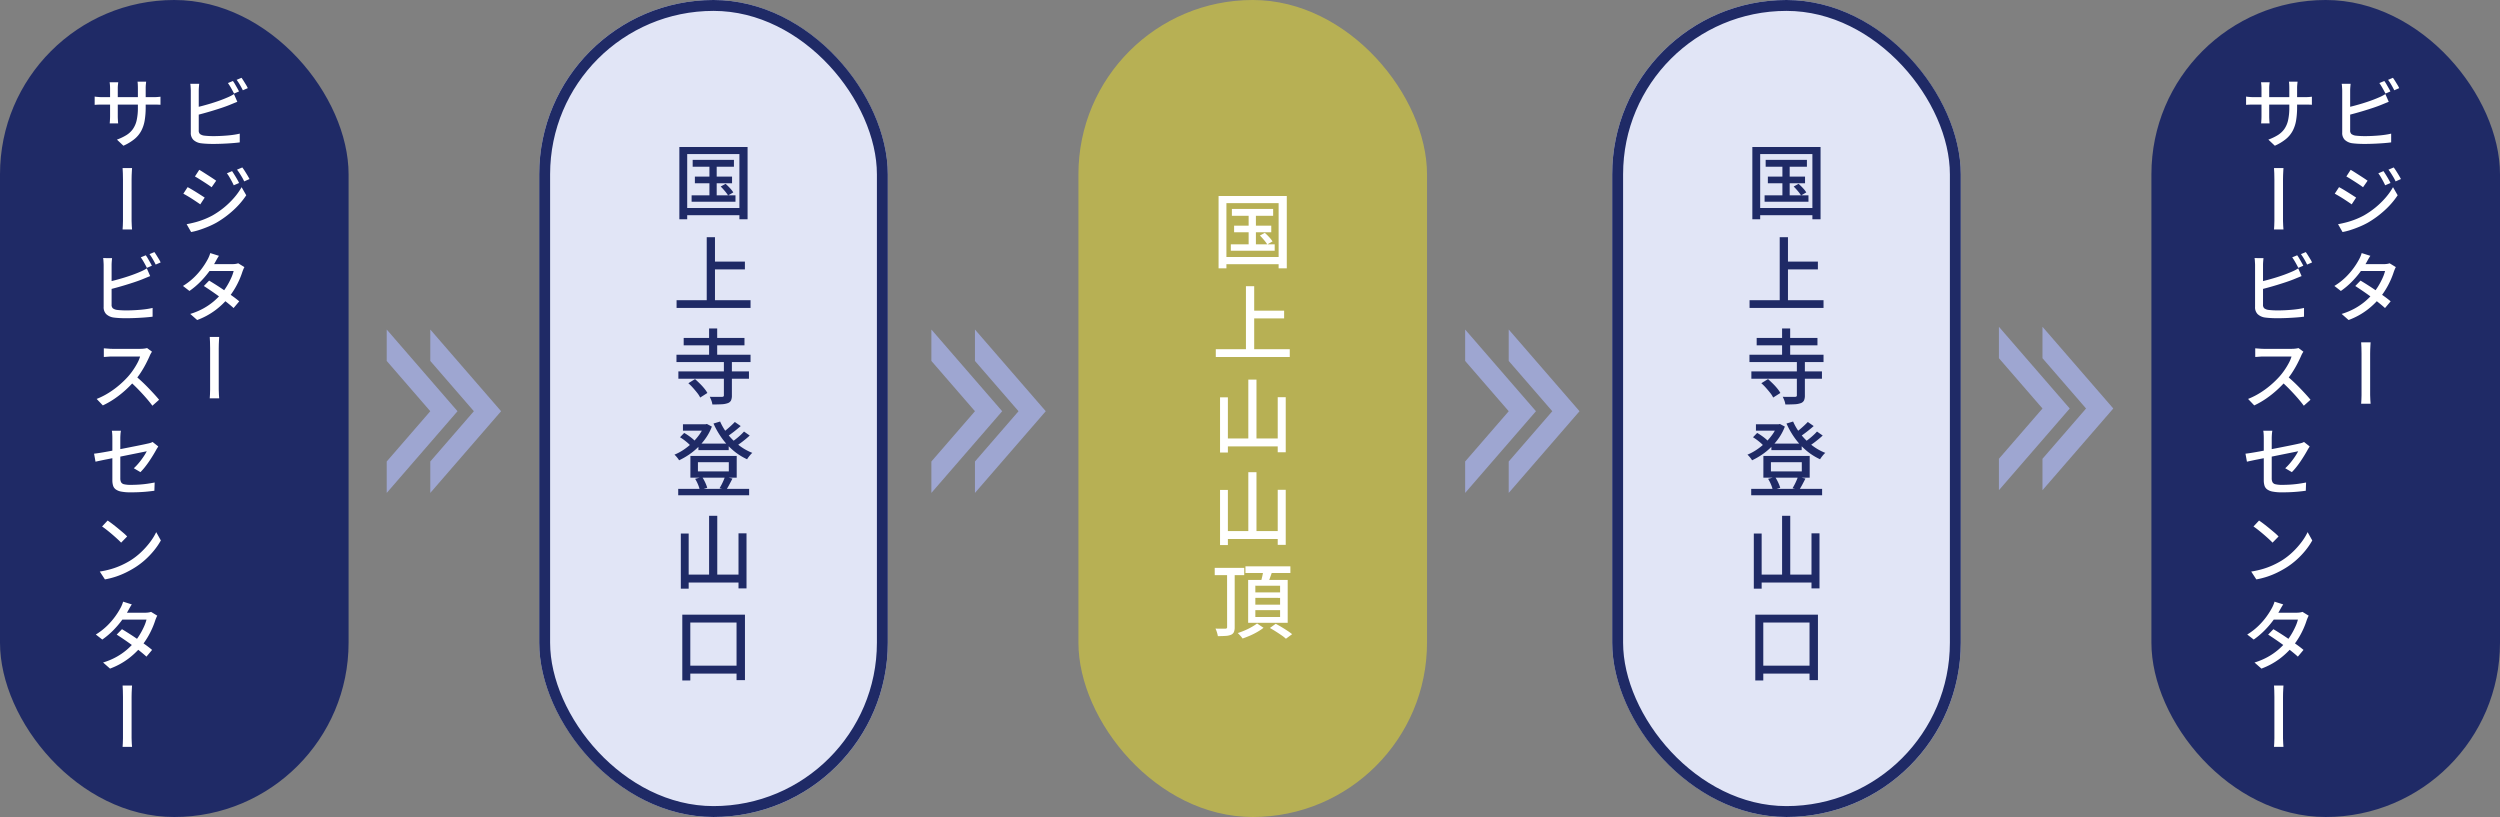 <svg xmlns="http://www.w3.org/2000/svg" width="459" height="150" viewBox="0 0 459 150">
  <rect x="0" y="0" width="459" height="150" fill="#808080" stroke="none"/>
  <g id="グループ_983" data-name="グループ 983" transform="translate(-704 -3496)">
    <rect id="長方形_586" data-name="長方形 586" width="64" height="150" rx="32" transform="translate(1099 3496)" fill="#1f2a66"/>
    <g id="長方形_592" data-name="長方形 592" transform="translate(803 3496)" fill="#e1e5f6" stroke="#1f2a66" stroke-width="2">
      <rect width="64" height="150" rx="32" stroke="none"/>
      <rect x="1" y="1" width="62" height="148" rx="31" fill="none"/>
    </g>
    <rect id="長方形_593" data-name="長方形 593" width="64" height="150" rx="32" transform="translate(704 3496)" fill="#1f2a66"/>
    <g id="長方形_595" data-name="長方形 595" transform="translate(1000 3496)" fill="#e1e5f6" stroke="#1f2a66" stroke-width="2">
      <rect width="64" height="150" rx="32" stroke="none"/>
      <rect x="1" y="1" width="62" height="148" rx="31" fill="none"/>
    </g>
    <rect id="長方形_596" data-name="長方形 596" width="64" height="150" rx="32" transform="translate(902 3496)" fill="#b7b054"/>
    <path id="パス_789" data-name="パス 789" d="M6.175,7.355H13.75v1.26H6.175ZM6.58,10.43h6.825v1.215H6.58Zm-.6,3.435h8.055v1.17H5.98ZM9.25,7.76h1.335v6.735H9.25Zm2.07,4.485.9-.495a10.658,10.658,0,0,1,.8.788,5.289,5.289,0,0,1,.615.787l-.96.555a6.878,6.878,0,0,0-.6-.81Q11.68,12.6,11.32,12.245ZM3.73,4.985H16.255V18.26h-1.5V6.29H5.17V18.26H3.73ZM4.51,16.19H15.445v1.32H4.51Zm5.055,9.845h6.2V27.46h-6.2ZM3.22,33.115H16.8V34.54H3.22ZM8.755,21.55H10.27V33.88H8.755Zm-4.23,18.5h11.16V41.4H4.525ZM3.55,46.185H16.51v1.35H3.55ZM3.2,43.125H16.8v1.35H3.2ZM9.19,38.31h1.485v5.22H9.19Zm2.715,6.075h1.47V50.6a2.121,2.121,0,0,1-.165.93,1.047,1.047,0,0,1-.615.495,3.812,3.812,0,0,1-1.125.2q-.69.037-1.68.037a2.906,2.906,0,0,0-.18-.72,5.89,5.89,0,0,0-.3-.69q.48.015.937.015H11.53a.58.58,0,0,0,.3-.075.276.276,0,0,0,.075-.225ZM5.38,48.36,6.61,47.6q.42.375.87.817a11.118,11.118,0,0,1,.818.893,5.411,5.411,0,0,1,.577.84l-1.32.84a4.36,4.36,0,0,0-.54-.847q-.36-.458-.78-.93A9.085,9.085,0,0,0,5.38,48.36ZM7.225,59.45H12.79v1.2H7.225ZM3.52,67.76H16.54v1.17H3.52ZM4.39,55.9H8.74v1.17H4.39Zm3.9,0h.24l.255-.06.915.48A9.488,9.488,0,0,1,8.65,58.34,11.514,11.514,0,0,1,7.2,60.072a12.074,12.074,0,0,1-1.7,1.4A13.962,13.962,0,0,1,3.685,62.51a4.925,4.925,0,0,0-.382-.532,3.909,3.909,0,0,0-.473-.5,9.635,9.635,0,0,0,1.665-.892A11.554,11.554,0,0,0,6.063,59.33a10.68,10.68,0,0,0,1.32-1.508A7.279,7.279,0,0,0,8.29,56.15Zm2.925-.51a10.585,10.585,0,0,0,1.432,2.37,11.674,11.674,0,0,0,2.033,2,9.9,9.9,0,0,0,2.445,1.388,2.8,2.8,0,0,0-.345.345q-.18.21-.345.428a4.027,4.027,0,0,0-.27.4,10.993,10.993,0,0,1-2.52-1.6,12.524,12.524,0,0,1-2.085-2.243A14.84,14.84,0,0,1,10,55.76ZM3.85,58.28l.765-.795q.375.21.765.48t.735.555a3.423,3.423,0,0,1,.54.54l-.8.855a6.613,6.613,0,0,0-.878-.833A9.33,9.33,0,0,0,3.85,58.28Zm10.065-2.805,1.08.75q-.615.54-1.312,1.08T12.4,58.22l-.855-.66q.375-.285.81-.645t.847-.743Q13.615,55.79,13.915,55.475ZM15.6,57.23l1.05.735q-.6.555-1.335,1.118a15.736,15.736,0,0,1-1.35.938l-.87-.66q.4-.285.87-.645t.9-.75A8.465,8.465,0,0,0,15.6,57.23Zm-8.46,5.625v1.7h5.67v-1.7Zm-1.38-1.14H14.26v3.99H5.755Zm.87,4.2,1.29-.33a7.315,7.315,0,0,1,.555,1,7,7,0,0,1,.375.975l-1.365.4a6.1,6.1,0,0,0-.33-1.005A7.339,7.339,0,0,0,6.625,65.915ZM12.1,65.54l1.38.33q-.3.585-.592,1.132t-.548.938l-1.23-.3q.18-.3.368-.66t.353-.743Q12,65.855,12.1,65.54ZM9.19,72.7h1.5V84.355H9.19ZM4,75.955H5.44V86.08H4Zm10.59-.03h1.47v10.11H14.59ZM4.7,83.5h10.53v1.455H4.7ZM4.27,90.855H15.775V102.87H14.23V92.295H5.74V102.93H4.27Zm.69,9.36H15.235v1.455H4.96Z" transform="translate(825 3518)" fill="#1f2a66"/>
    <path id="パス_790" data-name="パス 790" d="M6.175,7.355H13.75v1.26H6.175ZM6.58,10.43h6.825v1.215H6.58Zm-.6,3.435h8.055v1.17H5.98ZM9.25,7.76h1.335v6.735H9.25Zm2.07,4.485.9-.495a10.658,10.658,0,0,1,.8.788,5.289,5.289,0,0,1,.615.787l-.96.555a6.878,6.878,0,0,0-.6-.81Q11.68,12.6,11.32,12.245ZM3.73,4.985H16.255V18.26h-1.5V6.29H5.17V18.26H3.73ZM4.51,16.19H15.445v1.32H4.51Zm5.055,9.845h6.2V27.46h-6.2ZM3.22,33.115H16.8V34.54H3.22ZM8.755,21.55H10.27V33.88H8.755ZM9.19,38.7h1.5V50.355H9.19ZM4,41.955H5.44V52.08H4Zm10.59-.03h1.47v10.11H14.59ZM4.7,49.5h10.53v1.455H4.7ZM9.19,55.7h1.5V67.355H9.19ZM4,58.955H5.44V69.08H4Zm10.59-.03h1.47v10.11H14.59ZM4.7,66.5h10.53v1.455H4.7Zm-1.68,6.755H8.44V74.59H3.025ZM5.29,74h1.4V84.13a2.309,2.309,0,0,1-.142.908,1.016,1.016,0,0,1-.518.5,2.854,2.854,0,0,1-.96.21q-.6.045-1.47.045a5.268,5.268,0,0,0-.165-.682,4.422,4.422,0,0,0-.27-.7q.6.015,1.118.015h.7a.4.4,0,0,0,.247-.082.323.323,0,0,0,.068-.233Zm3.375-1.02h8.25V74.2H8.665Zm1.815,5.79V80.02h4.545V78.775Zm0,2.25v1.26h4.545v-1.26Zm0-4.485v1.23h4.545V76.54ZM9.16,75.475h7.26V83.35H9.16Zm2.805-1.86,1.65.21q-.225.66-.465,1.327T12.7,76.3l-1.26-.24q.15-.54.307-1.222A10.819,10.819,0,0,0,11.965,73.615ZM10.8,83.47l1.185.795a9.973,9.973,0,0,1-1.125.75,13.115,13.115,0,0,1-1.35.683Q8.8,86,8.14,86.23a6,6,0,0,0-.405-.5q-.255-.285-.48-.5.645-.21,1.32-.5a12.331,12.331,0,0,0,1.26-.63A7.773,7.773,0,0,0,10.8,83.47Zm2.355.825,1.065-.765q.495.255,1.058.592t1.087.683a10.063,10.063,0,0,1,.87.63l-1.14.84a6.634,6.634,0,0,0-.8-.63q-.5-.345-1.057-.7T13.15,84.295Z" transform="translate(924 3527)" fill="#fff"/>
    <g id="グループ_714" data-name="グループ 714" transform="translate(488 1926)">
      <path id="パス_794" data-name="パス 794" d="M12.762,4.87a5.615,5.615,0,0,1,.385.588q.2.35.4.7t.336.63l-.91.392q-.21-.42-.525-.98a10.569,10.569,0,0,0-.6-.952Zm1.582-.588q.182.252.4.6t.427.693a4.66,4.66,0,0,1,.322.609l-.91.392q-.21-.448-.525-.987a9.811,9.811,0,0,0-.609-.931ZM6.574,5.388q-.028.28-.056.63t-.028.658v7.238a.859.859,0,0,0,.231.693,1.663,1.663,0,0,0,.721.287q.322.042.791.07t.959.028q.546,0,1.2-.028t1.323-.084q.665-.056,1.267-.147a10.477,10.477,0,0,0,1.036-.2v1.61q-.63.084-1.491.147t-1.757.1q-.9.035-1.666.035-.644,0-1.246-.035t-1.05-.1A2.468,2.468,0,0,1,5.5,15.671a1.78,1.78,0,0,1-.469-1.337V6.676q0-.168-.014-.4l-.028-.462a2.87,2.87,0,0,0-.056-.427ZM5.846,9.756q.644-.14,1.407-.343t1.54-.441q.777-.238,1.505-.5t1.3-.511q.35-.14.686-.308t.672-.378l.616,1.414q-.35.14-.742.3l-.728.3q-.63.252-1.428.518t-1.652.525q-.854.259-1.673.483t-1.505.392Zm6.762,11.66q.182.266.427.658t.476.791q.231.4.385.735l-.98.42q-.182-.406-.385-.777t-.413-.735a5.874,5.874,0,0,0-.462-.686Zm1.876-.672q.2.252.441.63t.483.777q.238.4.406.721l-.98.434a7.467,7.467,0,0,0-.4-.77q-.217-.364-.441-.714t-.476-.672Zm-7.9.434q.322.182.749.455l.875.56q.448.287.84.546t.644.441l-.84,1.2q-.252-.2-.644-.462t-.833-.546q-.441-.28-.854-.539T5.79,22.4ZM4.264,31.16q.784-.14,1.6-.357a14.764,14.764,0,0,0,1.61-.532A14.255,14.255,0,0,0,9,29.564a15.472,15.472,0,0,0,2.177-1.5A15.11,15.11,0,0,0,12.986,26.3a11.826,11.826,0,0,0,1.372-1.932l.854,1.484a14.7,14.7,0,0,1-2.352,2.73,17.833,17.833,0,0,1-3.122,2.3,14.815,14.815,0,0,1-1.54.742q-.84.35-1.652.609A11.143,11.143,0,0,1,5.09,32.6Zm.182-6.8q.336.168.77.427t.882.539q.448.28.84.532t.644.42L6.77,27.52q-.28-.2-.672-.462t-.826-.546q-.434-.28-.854-.525t-.756-.427ZM8.394,41.518q.658.392,1.414.875T11.32,43.4q.756.525,1.435,1.015t1.169.91l-1.036,1.232q-.476-.434-1.141-.966T10.319,44.5q-.763-.56-1.512-1.071t-1.379-.917Zm6.482-2.478a3.8,3.8,0,0,0-.2.413q-.1.245-.175.455a14.409,14.409,0,0,1-.567,1.484,15,15,0,0,1-.854,1.645,14.261,14.261,0,0,1-1.113,1.6,14.21,14.21,0,0,1-2.373,2.275A13.216,13.216,0,0,1,6.2,48.756l-1.274-1.12a12.36,12.36,0,0,0,2.443-1.022,11.792,11.792,0,0,0,1.9-1.309A12.7,12.7,0,0,0,10.7,43.87a10.684,10.684,0,0,0,.959-1.344,13.709,13.709,0,0,0,.77-1.456,7.428,7.428,0,0,0,.469-1.316h-5l.532-1.26h4.256a3.865,3.865,0,0,0,.574-.042,2.562,2.562,0,0,0,.476-.112ZM10.2,36.968q-.21.308-.413.672t-.315.574a17.845,17.845,0,0,1-1.141,1.722,16.764,16.764,0,0,1-1.589,1.841,14.181,14.181,0,0,1-1.96,1.645L3.592,42.5a11.766,11.766,0,0,0,2.093-1.624A13.194,13.194,0,0,0,7.148,39.18a13.708,13.708,0,0,0,.924-1.456,5.185,5.185,0,0,0,.287-.581,5.093,5.093,0,0,0,.245-.679Z" transform="translate(246 1580)" fill="#fff"/>
      <path id="パス_795" data-name="パス 795" d="M12.748,9.672a14.6,14.6,0,0,1-.182,2.429,6.35,6.35,0,0,1-.63,1.918,5.02,5.02,0,0,1-1.246,1.512,8.947,8.947,0,0,1-2.03,1.225l-1.19-1.12a9.714,9.714,0,0,0,1.708-.812,4.194,4.194,0,0,0,1.2-1.1,4.472,4.472,0,0,0,.707-1.617,10.269,10.269,0,0,0,.231-2.352V6.214q0-.42-.021-.742A4.6,4.6,0,0,0,11.25,5h1.582q-.014.154-.049.476a6.946,6.946,0,0,0-.035.742ZM7.708,5.108q-.014.14-.049.434a5.881,5.881,0,0,0-.035.686V11.3q0,.28.014.56t.028.49q.014.21.028.308H6.14q.014-.1.028-.308t.028-.483q.014-.273.014-.567V6.228q0-.266-.021-.56t-.063-.56ZM3.382,7.726a1.952,1.952,0,0,0,.315.049q.217.021.518.042t.623.021h9.226q.518,0,.861-.028t.539-.056V9.238q-.168-.014-.525-.028T14.078,9.2H4.838q-.322,0-.616.007t-.511.021q-.217.014-.329.028Zm9.38,29.144a5.615,5.615,0,0,1,.385.588q.2.35.4.7t.336.63l-.91.392q-.21-.42-.525-.98a10.569,10.569,0,0,0-.6-.952Zm1.582-.588q.182.252.4.6t.427.693a4.66,4.66,0,0,1,.322.609l-.91.392q-.21-.448-.525-.987a9.811,9.811,0,0,0-.609-.931Zm-7.77,1.106q-.028.28-.056.63t-.028.658v7.238a.859.859,0,0,0,.231.693,1.663,1.663,0,0,0,.721.287q.322.042.791.07t.959.028q.546,0,1.2-.028t1.323-.084q.665-.056,1.267-.147a10.478,10.478,0,0,0,1.036-.2v1.61q-.63.084-1.491.147t-1.757.1q-.9.035-1.666.035-.644,0-1.246-.035t-1.05-.1A2.468,2.468,0,0,1,5.5,47.671a1.78,1.78,0,0,1-.469-1.337V38.676q0-.168-.014-.4l-.028-.462a2.87,2.87,0,0,0-.056-.427Zm-.728,4.368q.644-.14,1.407-.343t1.54-.441q.777-.238,1.505-.5t1.3-.511q.35-.14.686-.308t.672-.378l.616,1.414q-.35.14-.742.3l-.728.3q-.63.252-1.428.518t-1.652.525q-.854.259-1.673.483t-1.505.392ZM13.91,54.578a2.139,2.139,0,0,0-.21.322,3.148,3.148,0,0,0-.2.406q-.294.672-.721,1.5a18.183,18.183,0,0,1-.966,1.645A13.683,13.683,0,0,1,10.69,59.94a20.347,20.347,0,0,1-1.7,1.722,18.5,18.5,0,0,1-1.967,1.547A15.336,15.336,0,0,1,4.88,64.434l-1.134-1.19a13.584,13.584,0,0,0,2.191-1.106A15.8,15.8,0,0,0,7.9,60.7a16.96,16.96,0,0,0,1.6-1.554,11.823,11.823,0,0,0,.924-1.183,13.466,13.466,0,0,0,.8-1.309,6.181,6.181,0,0,0,.5-1.2H6.588q-.266,0-.581.021t-.574.042q-.259.021-.371.021V53.948q.14.014.42.035l.588.042q.308.021.518.021h5.194A5.548,5.548,0,0,0,12.5,54a3.206,3.206,0,0,0,.5-.1Zm-3.038,4.438q.56.462,1.176,1.036t1.2,1.183q.588.609,1.1,1.169t.861.994L13.98,64.49q-.518-.7-1.19-1.47t-1.428-1.547q-.756-.777-1.512-1.449ZM6.63,78.166V70.508q0-.224-.007-.476t-.028-.5a3.57,3.57,0,0,0-.063-.448H8.2a6.557,6.557,0,0,0-.084.7q-.028.392-.028.728v7.28a1.623,1.623,0,0,0,.14.735.822.822,0,0,0,.56.385A5.023,5.023,0,0,0,10,79.02q.784,0,1.526-.049t1.456-.147q.714-.1,1.414-.238L14.344,80.1q-.6.084-1.3.154t-1.477.105q-.777.035-1.589.035a8.654,8.654,0,0,1-1.736-.14,2.476,2.476,0,0,1-1.008-.413,1.353,1.353,0,0,1-.476-.693A3.423,3.423,0,0,1,6.63,78.166Zm8.428-6.2q-.07.126-.189.308t-.2.336q-.238.434-.567.973t-.707,1.1q-.378.56-.791,1.078a11.034,11.034,0,0,1-.819.924l-1.218-.714a9.893,9.893,0,0,0,.973-1.036q.469-.574.84-1.134a9.436,9.436,0,0,0,.567-.952q-.126.028-.609.126l-1.211.245-1.6.322L7.764,73.9q-.9.182-1.722.343t-1.484.3q-.658.14-1.022.224l-.266-1.47q.392-.042,1.057-.147t1.5-.259q.833-.154,1.743-.329t1.792-.35l1.659-.329q.777-.154,1.337-.273t.8-.175a4.8,4.8,0,0,0,.483-.126,1.612,1.612,0,0,0,.371-.168ZM5.762,85.57q.378.252.868.623t1,.791q.511.42.973.812a8.1,8.1,0,0,1,.742.7L8.24,89.63q-.266-.28-.7-.679t-.931-.826q-.5-.427-.987-.812t-.882-.651ZM4.32,94.936a15.872,15.872,0,0,0,2.17-.483,14.085,14.085,0,0,0,1.827-.686,15.446,15.446,0,0,0,1.505-.791,12.422,12.422,0,0,0,2.065-1.582,14.751,14.751,0,0,0,1.659-1.848A10.627,10.627,0,0,0,14.68,87.7l.854,1.526a12.706,12.706,0,0,1-1.239,1.82,15.259,15.259,0,0,1-1.659,1.743,13.816,13.816,0,0,1-2.016,1.5,17.268,17.268,0,0,1-1.533.84A14.944,14.944,0,0,1,7.3,95.86a14.6,14.6,0,0,1-2.037.518Zm4.074,10.582q.658.392,1.414.875T11.32,107.4q.756.525,1.435,1.015t1.169.91l-1.036,1.232q-.476-.434-1.141-.966T10.319,108.5q-.763-.56-1.512-1.071t-1.379-.917Zm6.482-2.478a3.8,3.8,0,0,0-.2.413q-.1.245-.175.455a14.408,14.408,0,0,1-.567,1.484,15,15,0,0,1-.854,1.645,14.26,14.26,0,0,1-1.113,1.6,14.211,14.211,0,0,1-2.373,2.275A13.215,13.215,0,0,1,6.2,112.756l-1.274-1.12a12.36,12.36,0,0,0,2.443-1.022,11.792,11.792,0,0,0,1.9-1.309A12.7,12.7,0,0,0,10.7,107.87a10.685,10.685,0,0,0,.959-1.344,13.71,13.71,0,0,0,.77-1.456,7.428,7.428,0,0,0,.469-1.316h-5l.532-1.26h4.256a3.864,3.864,0,0,0,.574-.042,2.561,2.561,0,0,0,.476-.112ZM10.2,100.968q-.21.308-.413.672t-.315.574a17.845,17.845,0,0,1-1.141,1.722,16.764,16.764,0,0,1-1.589,1.841,14.181,14.181,0,0,1-1.96,1.645l-1.19-.924a11.766,11.766,0,0,0,2.093-1.624,13.193,13.193,0,0,0,1.463-1.694,13.708,13.708,0,0,0,.924-1.456,5.184,5.184,0,0,0,.287-.581,5.092,5.092,0,0,0,.245-.679Z" transform="translate(230 1580)" fill="#fff"/>
      <path id="パス_793" data-name="パス 793" d="M3.858,9.756l.581.035q.343.021.742.035t.763.014H13.56q.5,0,.91-.035t.658-.049v1.736l-.672-.042q-.434-.028-.9-.028H5.944q-.574,0-1.148.021t-.938.049Z" transform="translate(266 1628) rotate(90)" fill="#fff"/>
      <path id="パス_792" data-name="パス 792" d="M3.858,9.756l.581.035q.343.021.742.035t.763.014H13.56q.5,0,.91-.035t.658-.049v1.736l-.672-.042q-.434-.028-.9-.028H5.944q-.574,0-1.148.021t-.938.049Z" transform="translate(250 1597) rotate(90)" fill="#fff"/>
      <path id="パス_796" data-name="パス 796" d="M3.858,9.756l.581.035q.343.021.742.035t.763.014H13.56q.5,0,.91-.035t.658-.049v1.736l-.672-.042q-.434-.028-.9-.028H5.944q-.574,0-1.148.021t-.938.049Z" transform="translate(250 1692) rotate(90)" fill="#fff"/>
    </g>
    <path id="パス_791" data-name="パス 791" d="M6.175,7.355H13.75v1.26H6.175ZM6.58,10.43h6.825v1.215H6.58Zm-.6,3.435h8.055v1.17H5.98ZM9.25,7.76h1.335v6.735H9.25Zm2.07,4.485.9-.495a10.658,10.658,0,0,1,.8.788,5.289,5.289,0,0,1,.615.787l-.96.555a6.878,6.878,0,0,0-.6-.81Q11.68,12.6,11.32,12.245ZM3.73,4.985H16.255V18.26h-1.5V6.29H5.17V18.26H3.73ZM4.51,16.19H15.445v1.32H4.51Zm5.055,9.845h6.2V27.46h-6.2ZM3.22,33.115H16.8V34.54H3.22ZM8.755,21.55H10.27V33.88H8.755Zm-4.23,18.5h11.16V41.4H4.525ZM3.55,46.185H16.51v1.35H3.55ZM3.2,43.125H16.8v1.35H3.2ZM9.19,38.31h1.485v5.22H9.19Zm2.715,6.075h1.47V50.6a2.121,2.121,0,0,1-.165.93,1.047,1.047,0,0,1-.615.495,3.812,3.812,0,0,1-1.125.2q-.69.037-1.68.037a2.906,2.906,0,0,0-.18-.72,5.89,5.89,0,0,0-.3-.69q.48.015.937.015H11.53a.58.58,0,0,0,.3-.075.276.276,0,0,0,.075-.225ZM5.38,48.36,6.61,47.6q.42.375.87.817a11.118,11.118,0,0,1,.818.893,5.411,5.411,0,0,1,.577.84l-1.32.84a4.36,4.36,0,0,0-.54-.847q-.36-.458-.78-.93A9.085,9.085,0,0,0,5.38,48.36ZM7.225,59.45H12.79v1.2H7.225ZM3.52,67.76H16.54v1.17H3.52ZM4.39,55.9H8.74v1.17H4.39Zm3.9,0h.24l.255-.06.915.48A9.488,9.488,0,0,1,8.65,58.34,11.514,11.514,0,0,1,7.2,60.072a12.074,12.074,0,0,1-1.7,1.4A13.962,13.962,0,0,1,3.685,62.51a4.925,4.925,0,0,0-.382-.532,3.909,3.909,0,0,0-.473-.5,9.635,9.635,0,0,0,1.665-.892A11.554,11.554,0,0,0,6.063,59.33a10.68,10.68,0,0,0,1.32-1.508A7.279,7.279,0,0,0,8.29,56.15Zm2.925-.51a10.585,10.585,0,0,0,1.432,2.37,11.674,11.674,0,0,0,2.033,2,9.9,9.9,0,0,0,2.445,1.388,2.8,2.8,0,0,0-.345.345q-.18.21-.345.428a4.027,4.027,0,0,0-.27.4,10.993,10.993,0,0,1-2.52-1.6,12.524,12.524,0,0,1-2.085-2.243A14.84,14.84,0,0,1,10,55.76ZM3.85,58.28l.765-.795q.375.21.765.48t.735.555a3.423,3.423,0,0,1,.54.54l-.8.855a6.613,6.613,0,0,0-.878-.833A9.33,9.33,0,0,0,3.85,58.28Zm10.065-2.805,1.08.75q-.615.54-1.312,1.08T12.4,58.22l-.855-.66q.375-.285.81-.645t.847-.743Q13.615,55.79,13.915,55.475ZM15.6,57.23l1.05.735q-.6.555-1.335,1.118a15.736,15.736,0,0,1-1.35.938l-.87-.66q.4-.285.87-.645t.9-.75A8.465,8.465,0,0,0,15.6,57.23Zm-8.46,5.625v1.7h5.67v-1.7Zm-1.38-1.14H14.26v3.99H5.755Zm.87,4.2,1.29-.33a7.315,7.315,0,0,1,.555,1,7,7,0,0,1,.375.975l-1.365.4a6.1,6.1,0,0,0-.33-1.005A7.339,7.339,0,0,0,6.625,65.915ZM12.1,65.54l1.38.33q-.3.585-.592,1.132t-.548.938l-1.23-.3q.18-.3.368-.66t.353-.743Q12,65.855,12.1,65.54ZM9.19,72.7h1.5V84.355H9.19ZM4,75.955H5.44V86.08H4Zm10.59-.03h1.47v10.11H14.59ZM4.7,83.5h10.53v1.455H4.7ZM4.27,90.855H15.775V102.87H14.23V92.295H5.74V102.93H4.27Zm.69,9.36H15.235v1.455H4.96Z" transform="translate(1022 3518)" fill="#1f2a66"/>
    <g id="グループ_715" data-name="グループ 715" transform="translate(883 1926)">
      <path id="パス_798" data-name="パス 798" d="M12.762,4.87a5.615,5.615,0,0,1,.385.588q.2.35.4.7t.336.63l-.91.392q-.21-.42-.525-.98a10.569,10.569,0,0,0-.6-.952Zm1.582-.588q.182.252.4.6t.427.693a4.66,4.66,0,0,1,.322.609l-.91.392q-.21-.448-.525-.987a9.811,9.811,0,0,0-.609-.931ZM6.574,5.388q-.028.28-.056.63t-.028.658v7.238a.859.859,0,0,0,.231.693,1.663,1.663,0,0,0,.721.287q.322.042.791.07t.959.028q.546,0,1.2-.028t1.323-.084q.665-.056,1.267-.147a10.477,10.477,0,0,0,1.036-.2v1.61q-.63.084-1.491.147t-1.757.1q-.9.035-1.666.035-.644,0-1.246-.035t-1.05-.1A2.468,2.468,0,0,1,5.5,15.671a1.78,1.78,0,0,1-.469-1.337V6.676q0-.168-.014-.4l-.028-.462a2.87,2.87,0,0,0-.056-.427ZM5.846,9.756q.644-.14,1.407-.343t1.54-.441q.777-.238,1.505-.5t1.3-.511q.35-.14.686-.308t.672-.378l.616,1.414q-.35.14-.742.3l-.728.3q-.63.252-1.428.518t-1.652.525q-.854.259-1.673.483t-1.505.392Zm6.762,11.66q.182.266.427.658t.476.791q.231.4.385.735l-.98.42q-.182-.406-.385-.777t-.413-.735a5.874,5.874,0,0,0-.462-.686Zm1.876-.672q.2.252.441.63t.483.777q.238.4.406.721l-.98.434a7.467,7.467,0,0,0-.4-.77q-.217-.364-.441-.714t-.476-.672Zm-7.9.434q.322.182.749.455l.875.56q.448.287.84.546t.644.441l-.84,1.2q-.252-.2-.644-.462t-.833-.546q-.441-.28-.854-.539T5.79,22.4ZM4.264,31.16q.784-.14,1.6-.357a14.764,14.764,0,0,0,1.61-.532A14.255,14.255,0,0,0,9,29.564a15.472,15.472,0,0,0,2.177-1.5A15.11,15.11,0,0,0,12.986,26.3a11.826,11.826,0,0,0,1.372-1.932l.854,1.484a14.7,14.7,0,0,1-2.352,2.73,17.833,17.833,0,0,1-3.122,2.3,14.815,14.815,0,0,1-1.54.742q-.84.35-1.652.609A11.143,11.143,0,0,1,5.09,32.6Zm.182-6.8q.336.168.77.427t.882.539q.448.28.84.532t.644.42L6.77,27.52q-.28-.2-.672-.462t-.826-.546q-.434-.28-.854-.525t-.756-.427ZM8.394,41.518q.658.392,1.414.875T11.32,43.4q.756.525,1.435,1.015t1.169.91l-1.036,1.232q-.476-.434-1.141-.966T10.319,44.5q-.763-.56-1.512-1.071t-1.379-.917Zm6.482-2.478a3.8,3.8,0,0,0-.2.413q-.1.245-.175.455a14.409,14.409,0,0,1-.567,1.484,15,15,0,0,1-.854,1.645,14.261,14.261,0,0,1-1.113,1.6,14.21,14.21,0,0,1-2.373,2.275A13.216,13.216,0,0,1,6.2,48.756l-1.274-1.12a12.36,12.36,0,0,0,2.443-1.022,11.792,11.792,0,0,0,1.9-1.309A12.7,12.7,0,0,0,10.7,43.87a10.684,10.684,0,0,0,.959-1.344,13.709,13.709,0,0,0,.77-1.456,7.428,7.428,0,0,0,.469-1.316h-5l.532-1.26h4.256a3.865,3.865,0,0,0,.574-.042,2.562,2.562,0,0,0,.476-.112ZM10.2,36.968q-.21.308-.413.672t-.315.574a17.845,17.845,0,0,1-1.141,1.722,16.764,16.764,0,0,1-1.589,1.841,14.181,14.181,0,0,1-1.96,1.645L3.592,42.5a11.766,11.766,0,0,0,2.093-1.624A13.194,13.194,0,0,0,7.148,39.18a13.708,13.708,0,0,0,.924-1.456,5.185,5.185,0,0,0,.287-.581,5.093,5.093,0,0,0,.245-.679Z" transform="translate(246 1580)" fill="#fff"/>
      <path id="パス_801" data-name="パス 801" d="M12.748,9.672a14.6,14.6,0,0,1-.182,2.429,6.35,6.35,0,0,1-.63,1.918,5.02,5.02,0,0,1-1.246,1.512,8.947,8.947,0,0,1-2.03,1.225l-1.19-1.12a9.714,9.714,0,0,0,1.708-.812,4.194,4.194,0,0,0,1.2-1.1,4.472,4.472,0,0,0,.707-1.617,10.269,10.269,0,0,0,.231-2.352V6.214q0-.42-.021-.742A4.6,4.6,0,0,0,11.25,5h1.582q-.014.154-.049.476a6.946,6.946,0,0,0-.035.742ZM7.708,5.108q-.014.14-.049.434a5.881,5.881,0,0,0-.035.686V11.3q0,.28.014.56t.028.49q.014.21.028.308H6.14q.014-.1.028-.308t.028-.483q.014-.273.014-.567V6.228q0-.266-.021-.56t-.063-.56ZM3.382,7.726a1.952,1.952,0,0,0,.315.049q.217.021.518.042t.623.021h9.226q.518,0,.861-.028t.539-.056V9.238q-.168-.014-.525-.028T14.078,9.2H4.838q-.322,0-.616.007t-.511.021q-.217.014-.329.028Zm9.38,29.144a5.615,5.615,0,0,1,.385.588q.2.35.4.7t.336.63l-.91.392q-.21-.42-.525-.98a10.569,10.569,0,0,0-.6-.952Zm1.582-.588q.182.252.4.6t.427.693a4.66,4.66,0,0,1,.322.609l-.91.392q-.21-.448-.525-.987a9.811,9.811,0,0,0-.609-.931Zm-7.77,1.106q-.028.28-.056.63t-.028.658v7.238a.859.859,0,0,0,.231.693,1.663,1.663,0,0,0,.721.287q.322.042.791.07t.959.028q.546,0,1.2-.028t1.323-.084q.665-.056,1.267-.147a10.478,10.478,0,0,0,1.036-.2v1.61q-.63.084-1.491.147t-1.757.1q-.9.035-1.666.035-.644,0-1.246-.035t-1.05-.1A2.468,2.468,0,0,1,5.5,47.671a1.78,1.78,0,0,1-.469-1.337V38.676q0-.168-.014-.4l-.028-.462a2.87,2.87,0,0,0-.056-.427Zm-.728,4.368q.644-.14,1.407-.343t1.54-.441q.777-.238,1.505-.5t1.3-.511q.35-.14.686-.308t.672-.378l.616,1.414q-.35.14-.742.3l-.728.3q-.63.252-1.428.518t-1.652.525q-.854.259-1.673.483t-1.505.392ZM13.91,54.578a2.139,2.139,0,0,0-.21.322,3.148,3.148,0,0,0-.2.406q-.294.672-.721,1.5a18.183,18.183,0,0,1-.966,1.645A13.683,13.683,0,0,1,10.69,59.94a20.347,20.347,0,0,1-1.7,1.722,18.5,18.5,0,0,1-1.967,1.547A15.336,15.336,0,0,1,4.88,64.434l-1.134-1.19a13.584,13.584,0,0,0,2.191-1.106A15.8,15.8,0,0,0,7.9,60.7a16.96,16.96,0,0,0,1.6-1.554,11.823,11.823,0,0,0,.924-1.183,13.466,13.466,0,0,0,.8-1.309,6.181,6.181,0,0,0,.5-1.2H6.588q-.266,0-.581.021t-.574.042q-.259.021-.371.021V53.948q.14.014.42.035l.588.042q.308.021.518.021h5.194A5.548,5.548,0,0,0,12.5,54a3.206,3.206,0,0,0,.5-.1Zm-3.038,4.438q.56.462,1.176,1.036t1.2,1.183q.588.609,1.1,1.169t.861.994L13.98,64.49q-.518-.7-1.19-1.47t-1.428-1.547q-.756-.777-1.512-1.449ZM6.63,78.166V70.508q0-.224-.007-.476t-.028-.5a3.57,3.57,0,0,0-.063-.448H8.2a6.557,6.557,0,0,0-.084.7q-.028.392-.028.728v7.28a1.623,1.623,0,0,0,.14.735.822.822,0,0,0,.56.385A5.023,5.023,0,0,0,10,79.02q.784,0,1.526-.049t1.456-.147q.714-.1,1.414-.238L14.344,80.1q-.6.084-1.3.154t-1.477.105q-.777.035-1.589.035a8.654,8.654,0,0,1-1.736-.14,2.476,2.476,0,0,1-1.008-.413,1.353,1.353,0,0,1-.476-.693A3.423,3.423,0,0,1,6.63,78.166Zm8.428-6.2q-.07.126-.189.308t-.2.336q-.238.434-.567.973t-.707,1.1q-.378.56-.791,1.078a11.034,11.034,0,0,1-.819.924l-1.218-.714a9.893,9.893,0,0,0,.973-1.036q.469-.574.84-1.134a9.436,9.436,0,0,0,.567-.952q-.126.028-.609.126l-1.211.245-1.6.322L7.764,73.9q-.9.182-1.722.343t-1.484.3q-.658.14-1.022.224l-.266-1.47q.392-.042,1.057-.147t1.5-.259q.833-.154,1.743-.329t1.792-.35l1.659-.329q.777-.154,1.337-.273t.8-.175a4.8,4.8,0,0,0,.483-.126,1.612,1.612,0,0,0,.371-.168ZM5.762,85.57q.378.252.868.623t1,.791q.511.42.973.812a8.1,8.1,0,0,1,.742.7L8.24,89.63q-.266-.28-.7-.679t-.931-.826q-.5-.427-.987-.812t-.882-.651ZM4.32,94.936a15.872,15.872,0,0,0,2.17-.483,14.085,14.085,0,0,0,1.827-.686,15.446,15.446,0,0,0,1.505-.791,12.422,12.422,0,0,0,2.065-1.582,14.751,14.751,0,0,0,1.659-1.848A10.627,10.627,0,0,0,14.68,87.7l.854,1.526a12.706,12.706,0,0,1-1.239,1.82,15.259,15.259,0,0,1-1.659,1.743,13.816,13.816,0,0,1-2.016,1.5,17.268,17.268,0,0,1-1.533.84A14.944,14.944,0,0,1,7.3,95.86a14.6,14.6,0,0,1-2.037.518Zm4.074,10.582q.658.392,1.414.875T11.32,107.4q.756.525,1.435,1.015t1.169.91l-1.036,1.232q-.476-.434-1.141-.966T10.319,108.5q-.763-.56-1.512-1.071t-1.379-.917Zm6.482-2.478a3.8,3.8,0,0,0-.2.413q-.1.245-.175.455a14.408,14.408,0,0,1-.567,1.484,15,15,0,0,1-.854,1.645,14.26,14.26,0,0,1-1.113,1.6,14.211,14.211,0,0,1-2.373,2.275A13.215,13.215,0,0,1,6.2,112.756l-1.274-1.12a12.36,12.36,0,0,0,2.443-1.022,11.792,11.792,0,0,0,1.9-1.309A12.7,12.7,0,0,0,10.7,107.87a10.685,10.685,0,0,0,.959-1.344,13.71,13.71,0,0,0,.77-1.456,7.428,7.428,0,0,0,.469-1.316h-5l.532-1.26h4.256a3.864,3.864,0,0,0,.574-.042,2.561,2.561,0,0,0,.476-.112ZM10.2,100.968q-.21.308-.413.672t-.315.574a17.845,17.845,0,0,1-1.141,1.722,16.764,16.764,0,0,1-1.589,1.841,14.181,14.181,0,0,1-1.96,1.645l-1.19-.924a11.766,11.766,0,0,0,2.093-1.624,13.193,13.193,0,0,0,1.463-1.694,13.708,13.708,0,0,0,.924-1.456,5.184,5.184,0,0,0,.287-.581,5.092,5.092,0,0,0,.245-.679Z" transform="translate(230 1580)" fill="#fff"/>
      <path id="パス_797" data-name="パス 797" d="M3.858,9.756l.581.035q.343.021.742.035t.763.014H13.56q.5,0,.91-.035t.658-.049v1.736l-.672-.042q-.434-.028-.9-.028H5.944q-.574,0-1.148.021t-.938.049Z" transform="translate(266 1629) rotate(90)" fill="#fff"/>
      <path id="パス_799" data-name="パス 799" d="M3.858,9.756l.581.035q.343.021.742.035t.763.014H13.56q.5,0,.91-.035t.658-.049v1.736l-.672-.042q-.434-.028-.9-.028H5.944q-.574,0-1.148.021t-.938.049Z" transform="translate(250 1597) rotate(90)" fill="#fff"/>
      <path id="パス_800" data-name="パス 800" d="M3.858,9.756l.581.035q.343.021.742.035t.763.014H13.56q.5,0,.91-.035t.658-.049v1.736l-.672-.042q-.434-.028-.9-.028H5.944q-.574,0-1.148.021t-.938.049Z" transform="translate(250 1692) rotate(90)" fill="#fff"/>
    </g>
    <g id="グループ_718" data-name="グループ 718" transform="translate(501.001 1921)">
      <path id="前面オブジェクトで型抜き_1" data-name="前面オブジェクトで型抜き 1" d="M-4774-8844v-5.768l8-9.231-8-9.232V-8874l13,15-13,15Z" transform="translate(5048 10509.5)" fill="#9ea6d1"/>
      <path id="前面オブジェクトで型抜き_2" data-name="前面オブジェクトで型抜き 2" d="M-4774-8844v-5.768l8-9.231-8-9.232V-8874l13,15-13,15Z" transform="translate(5056 10509.5)" fill="#9ea6d1"/>
    </g>
    <g id="グループ_719" data-name="グループ 719" transform="translate(601.001 1921)">
      <path id="前面オブジェクトで型抜き_1-2" data-name="前面オブジェクトで型抜き 1" d="M-4774-8844v-5.768l8-9.231-8-9.232V-8874l13,15-13,15Z" transform="translate(5048 10509.5)" fill="#9ea6d1"/>
      <path id="前面オブジェクトで型抜き_2-2" data-name="前面オブジェクトで型抜き 2" d="M-4774-8844v-5.768l8-9.231-8-9.232V-8874l13,15-13,15Z" transform="translate(5056 10509.5)" fill="#9ea6d1"/>
    </g>
    <g id="グループ_720" data-name="グループ 720" transform="translate(699.001 1921)">
      <path id="前面オブジェクトで型抜き_1-3" data-name="前面オブジェクトで型抜き 1" d="M-4774-8844v-5.768l8-9.231-8-9.232V-8874l13,15-13,15Z" transform="translate(5048 10509.5)" fill="#9ea6d1"/>
      <path id="前面オブジェクトで型抜き_2-3" data-name="前面オブジェクトで型抜き 2" d="M-4774-8844v-5.768l8-9.231-8-9.232V-8874l13,15-13,15Z" transform="translate(5056 10509.5)" fill="#9ea6d1"/>
    </g>
    <g id="グループ_721" data-name="グループ 721" transform="translate(797.001 1920.5)">
      <path id="前面オブジェクトで型抜き_1-4" data-name="前面オブジェクトで型抜き 1" d="M-4774-8844v-5.768l8-9.231-8-9.232V-8874l13,15-13,15Z" transform="translate(5048 10509.5)" fill="#9ea6d1"/>
      <path id="前面オブジェクトで型抜き_2-4" data-name="前面オブジェクトで型抜き 2" d="M-4774-8844v-5.768l8-9.231-8-9.232V-8874l13,15-13,15Z" transform="translate(5056 10509.5)" fill="#9ea6d1"/>
    </g>
  </g>
</svg>
